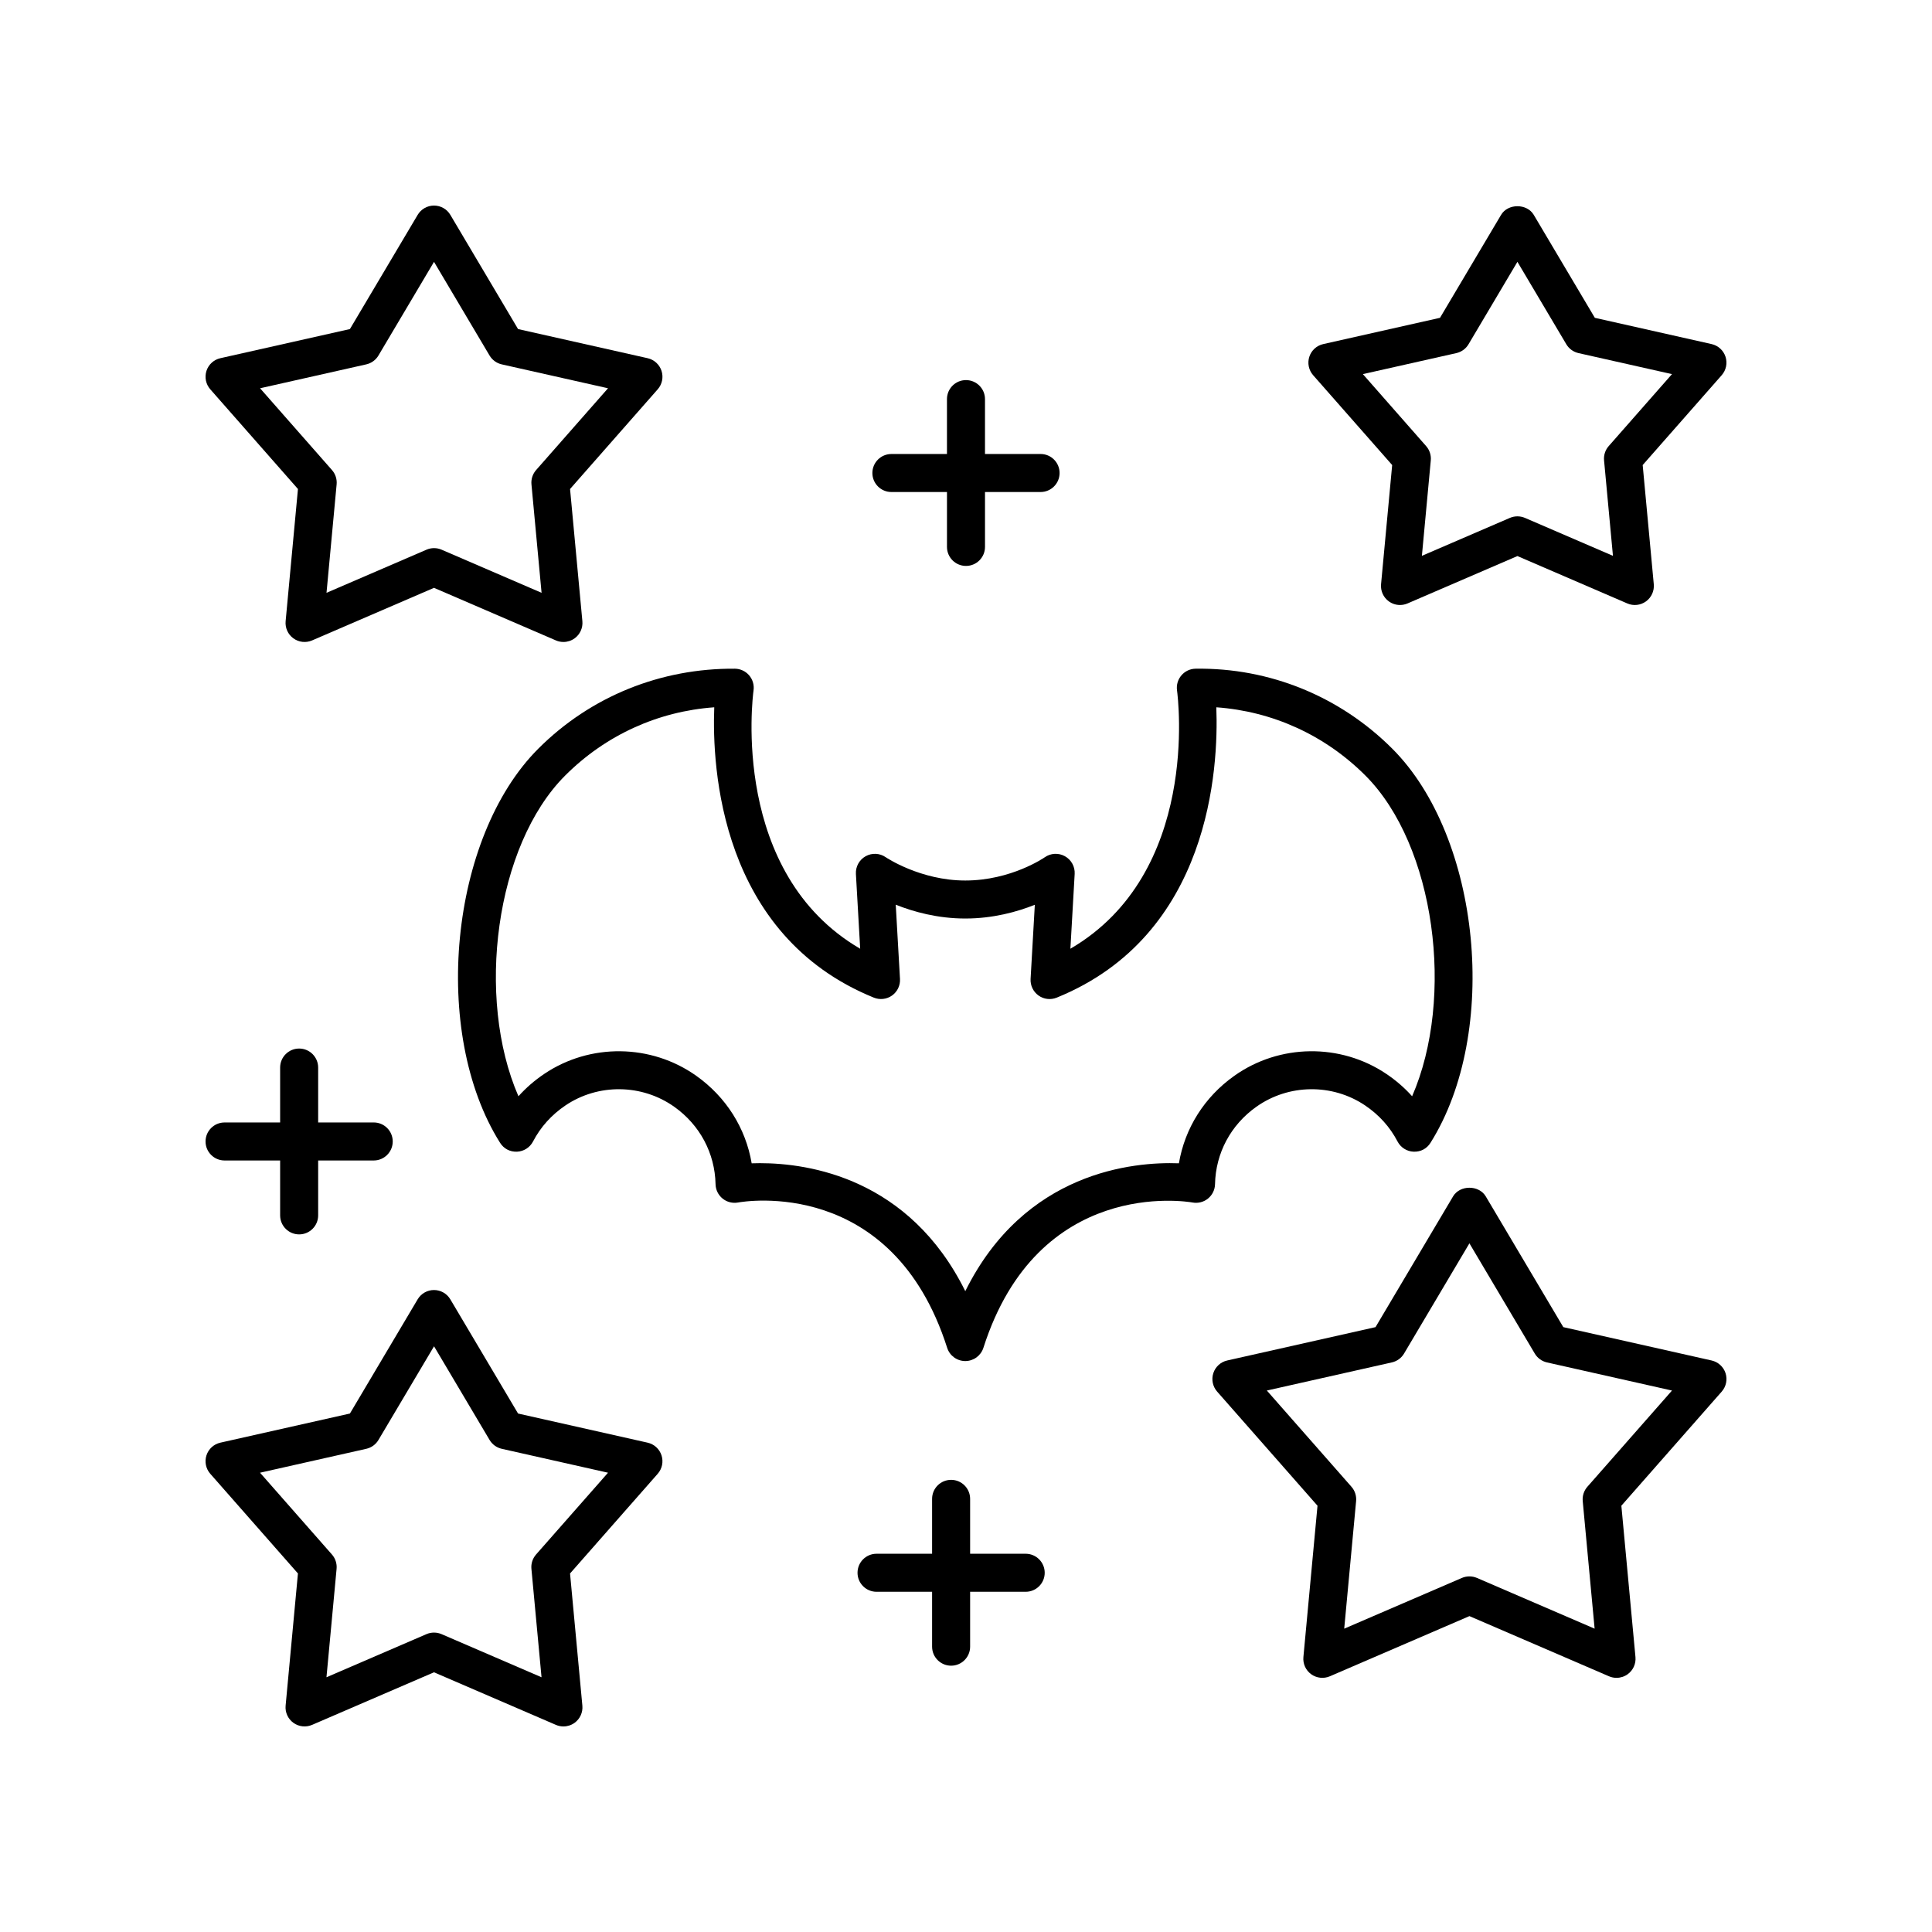 <?xml version="1.0" encoding="UTF-8"?>
<!-- The Best Svg Icon site in the world: iconSvg.co, Visit us! https://iconsvg.co -->
<svg fill="#000000" width="800px" height="800px" version="1.1" viewBox="144 144 512 512" xmlns="http://www.w3.org/2000/svg">
 <g>
  <path d="m203.51 451.54h14.727v14.547c0 2.781 2.254 5.039 5.039 5.039 2.781 0 5.039-2.254 5.039-5.039v-14.547h14.723c2.781 0 5.039-2.254 5.039-5.039 0-2.781-2.254-5.039-5.039-5.039h-14.723v-14.547c0-2.781-2.258-5.039-5.039-5.039s-5.039 2.258-5.039 5.039v14.547l-14.727 0.004c-2.781 0-5.039 2.258-5.039 5.039 0.004 2.781 2.258 5.035 5.039 5.035z"/>
  <path d="m380.23 274.39h14.727v14.547c0 2.781 2.258 5.039 5.039 5.039s5.039-2.254 5.039-5.039v-14.547h14.727c2.781 0 5.039-2.254 5.039-5.039 0-2.781-2.258-5.039-5.039-5.039l-14.73 0.004v-14.547c0-2.781-2.254-5.039-5.039-5.039-2.781 0-5.039 2.258-5.039 5.039v14.547h-14.727c-2.781 0-5.039 2.258-5.039 5.039 0.004 2.781 2.262 5.035 5.043 5.035z"/>
  <path d="m415.82 555.76h-14.727v-14.547c0-2.781-2.258-5.039-5.039-5.039s-5.039 2.258-5.039 5.039v14.547h-14.723c-2.781 0-5.039 2.258-5.039 5.039s2.258 5.039 5.039 5.039h14.723v14.547c0 2.781 2.258 5.039 5.039 5.039s5.039-2.254 5.039-5.039v-14.547h14.727c2.781 0 5.039-2.254 5.039-5.039-0.004-2.781-2.258-5.039-5.039-5.039z"/>
  <path d="m315.62 526.32-34.328-7.719-17.949-30.262c-0.906-1.531-2.555-2.469-4.332-2.469s-3.426 0.938-4.332 2.469l-17.949 30.262-34.328 7.719c-1.738 0.391-3.137 1.664-3.688 3.359-0.547 1.691-0.164 3.547 1.008 4.883l23.234 26.422-3.266 35.031c-0.164 1.77 0.613 3.496 2.055 4.543 1.438 1.047 3.324 1.254 4.957 0.551l32.309-13.934 32.309 13.934c0.641 0.277 1.32 0.414 1.996 0.414 1.047 0 2.086-0.328 2.961-0.961 1.438-1.047 2.219-2.773 2.055-4.543l-3.266-35.031 23.234-26.422c1.172-1.336 1.559-3.191 1.008-4.883-0.551-1.699-1.949-2.973-3.688-3.363zm-29.559 29.641c-0.914 1.039-1.359 2.414-1.23 3.793l2.68 28.738-26.5-11.43c-1.273-0.547-2.715-0.547-3.988 0l-26.504 11.43 2.68-28.738c0.129-1.379-0.316-2.754-1.23-3.793l-19.059-21.676 28.16-6.336c1.352-0.305 2.523-1.152 3.227-2.344l14.727-24.824 14.723 24.824c0.707 1.191 1.875 2.039 3.227 2.344l28.16 6.336z"/>
  <path d="m512.94 267.24-2.945 31.582c-0.164 1.77 0.613 3.5 2.055 4.543 0.875 0.637 1.914 0.965 2.961 0.965 0.676 0 1.355-0.137 1.996-0.41l29.125-12.559 29.125 12.559c1.633 0.707 3.516 0.496 4.957-0.551 1.438-1.047 2.219-2.773 2.055-4.543l-2.941-31.582 20.945-23.816c1.172-1.336 1.559-3.191 1.008-4.883-0.551-1.691-1.949-2.969-3.688-3.359l-30.945-6.961-16.184-27.281c-1.809-3.059-6.852-3.059-8.664 0l-16.184 27.281-30.945 6.961c-1.738 0.391-3.137 1.664-3.688 3.359-0.547 1.691-0.164 3.547 1.008 4.883zm17.008-29.664c1.352-0.305 2.523-1.152 3.227-2.344l12.957-21.844 12.957 21.844c0.707 1.191 1.875 2.039 3.227 2.344l24.777 5.57-16.77 19.074c-0.914 1.039-1.359 2.414-1.23 3.793l2.356 25.289-23.32-10.055c-0.637-0.273-1.316-0.41-1.996-0.41-0.68 0-1.359 0.137-1.996 0.41l-23.32 10.055 2.356-25.289c0.129-1.379-0.316-2.754-1.234-3.793l-16.766-19.074z"/>
  <path d="m597.59 504.54-39.297-8.836-20.551-34.648c-1.812-3.059-6.856-3.059-8.664 0l-20.551 34.648-39.297 8.836c-1.738 0.391-3.137 1.664-3.688 3.359-0.547 1.691-0.164 3.547 1.008 4.883l26.602 30.25-3.738 40.109c-0.164 1.77 0.613 3.496 2.055 4.543 1.441 1.043 3.328 1.25 4.957 0.551l36.988-15.949 36.988 15.949c0.641 0.277 1.32 0.41 1.996 0.41 1.047 0 2.086-0.328 2.961-0.961 1.438-1.047 2.219-2.773 2.055-4.543l-3.738-40.109 26.602-30.25c1.172-1.336 1.559-3.191 1.008-4.883-0.559-1.695-1.961-2.969-3.695-3.359zm-32.922 33.469c-0.914 1.039-1.359 2.414-1.23 3.793l3.152 33.812-31.184-13.445c-0.637-0.273-1.316-0.41-1.996-0.41-0.68 0-1.359 0.137-1.996 0.41l-31.184 13.445 3.152-33.812c0.129-1.379-0.316-2.754-1.23-3.793l-22.426-25.504 33.133-7.453c1.352-0.305 2.523-1.152 3.227-2.344l17.324-29.211 17.324 29.215c0.707 1.191 1.875 2.039 3.227 2.344l33.133 7.453z"/>
  <path d="m222.96 273.59-3.266 35.035c-0.164 1.77 0.613 3.496 2.055 4.543 1.438 1.043 3.324 1.254 4.957 0.551l32.309-13.934 32.309 13.934c0.641 0.277 1.32 0.41 1.996 0.41 1.047 0 2.086-0.328 2.961-0.961 1.438-1.047 2.219-2.773 2.055-4.543l-3.266-35.035 23.234-26.422c1.172-1.336 1.559-3.191 1.008-4.883-0.551-1.691-1.949-2.969-3.688-3.359l-34.332-7.719-17.945-30.262c-0.906-1.531-2.555-2.465-4.332-2.465-1.777 0-3.426 0.938-4.332 2.469l-17.953 30.258-34.328 7.719c-1.738 0.391-3.137 1.664-3.688 3.359-0.547 1.691-0.164 3.547 1.008 4.883zm18.102-33.027c1.352-0.305 2.523-1.152 3.227-2.344l14.727-24.824 14.723 24.824c0.707 1.191 1.875 2.039 3.231 2.344l28.16 6.332-19.059 21.676c-0.914 1.039-1.359 2.414-1.23 3.793l2.68 28.738-26.5-11.43c-1.273-0.547-2.715-0.547-3.988 0l-26.504 11.43 2.68-28.738c0.129-1.379-0.316-2.754-1.23-3.793l-19.059-21.676z"/>
  <path d="m476.94 437.31c8.555-6.07 20.137-6.215 28.82-0.363 3.699 2.496 6.594 5.711 8.602 9.559 0.832 1.598 2.461 2.633 4.262 2.703 1.922 0.066 3.512-0.824 4.469-2.348 18.383-29.227 13.367-80.965-10.121-104.45-13.914-13.914-32.566-21.484-52.121-21.199-1.445 0.016-2.809 0.656-3.75 1.75-0.945 1.094-1.371 2.539-1.18 3.969 0.281 2.09 6.102 48.461-28.254 68.492l1.133-19.824c0.109-1.93-0.895-3.75-2.582-4.691-1.691-0.941-3.766-0.836-5.348 0.281-0.086 0.062-8.887 6.156-21.059 6.156-11.914 0-21.004-6.121-21.078-6.172-1.582-1.102-3.652-1.199-5.336-0.258-1.68 0.941-2.676 2.762-2.57 4.684l1.133 19.824c-34.359-20.031-28.539-66.402-28.258-68.492 0.195-1.43-0.234-2.879-1.18-3.969-0.941-1.094-2.309-1.73-3.75-1.75-19.605-0.156-38.207 7.285-52.121 21.199-23.492 23.492-28.504 75.23-10.121 104.45 0.961 1.523 2.59 2.422 4.469 2.348 1.805-0.07 3.43-1.105 4.262-2.703 2.008-3.848 4.902-7.062 8.598-9.559 8.684-5.852 20.27-5.711 28.828 0.363 6.781 4.812 10.773 12.293 10.945 20.516 0.031 1.477 0.707 2.863 1.852 3.797 1.141 0.934 2.641 1.316 4.09 1.055 1.664-0.305 40.918-6.93 55.438 38.512 0.668 2.086 2.609 3.504 4.801 3.504s4.129-1.418 4.801-3.504c14.445-45.195 53.785-38.805 55.441-38.512 1.438 0.262 2.949-0.117 4.09-1.055 1.145-0.934 1.82-2.324 1.852-3.797 0.168-8.223 4.16-15.703 10.945-20.516zm-20.52 14.977c-12.008-0.449-40.879 2.144-56.609 33.883-14.848-29.949-41.402-33.918-54.426-33.918-0.777 0-1.508 0.012-2.184 0.039-1.578-9.305-6.758-17.566-14.688-23.195-11.957-8.484-28.148-8.684-40.289-0.5-2.559 1.723-4.84 3.703-6.832 5.926-11.387-26.133-6.121-66.492 12.379-84.992 10.707-10.707 24.574-17.02 39.512-18.09-0.617 16.035 1.559 60.402 42.297 76.945 1.605 0.645 3.422 0.434 4.828-0.566 1.406-1.008 2.195-2.66 2.098-4.387l-1.125-19.676c4.711 1.879 11.105 3.66 18.426 3.66 7.359 0 13.738-1.766 18.43-3.641l-1.121 19.656c-0.098 1.723 0.695 3.379 2.098 4.387 1.402 1.004 3.227 1.219 4.828 0.566 40.738-16.543 42.914-60.906 42.293-76.945 14.934 1.07 28.805 7.387 39.512 18.09 18.5 18.5 23.766 58.859 12.379 84.992-1.988-2.223-4.273-4.203-6.832-5.926-12.145-8.188-28.336-7.981-40.281 0.5-7.934 5.621-13.113 13.883-14.691 23.191z"/>
 </g>
</svg>